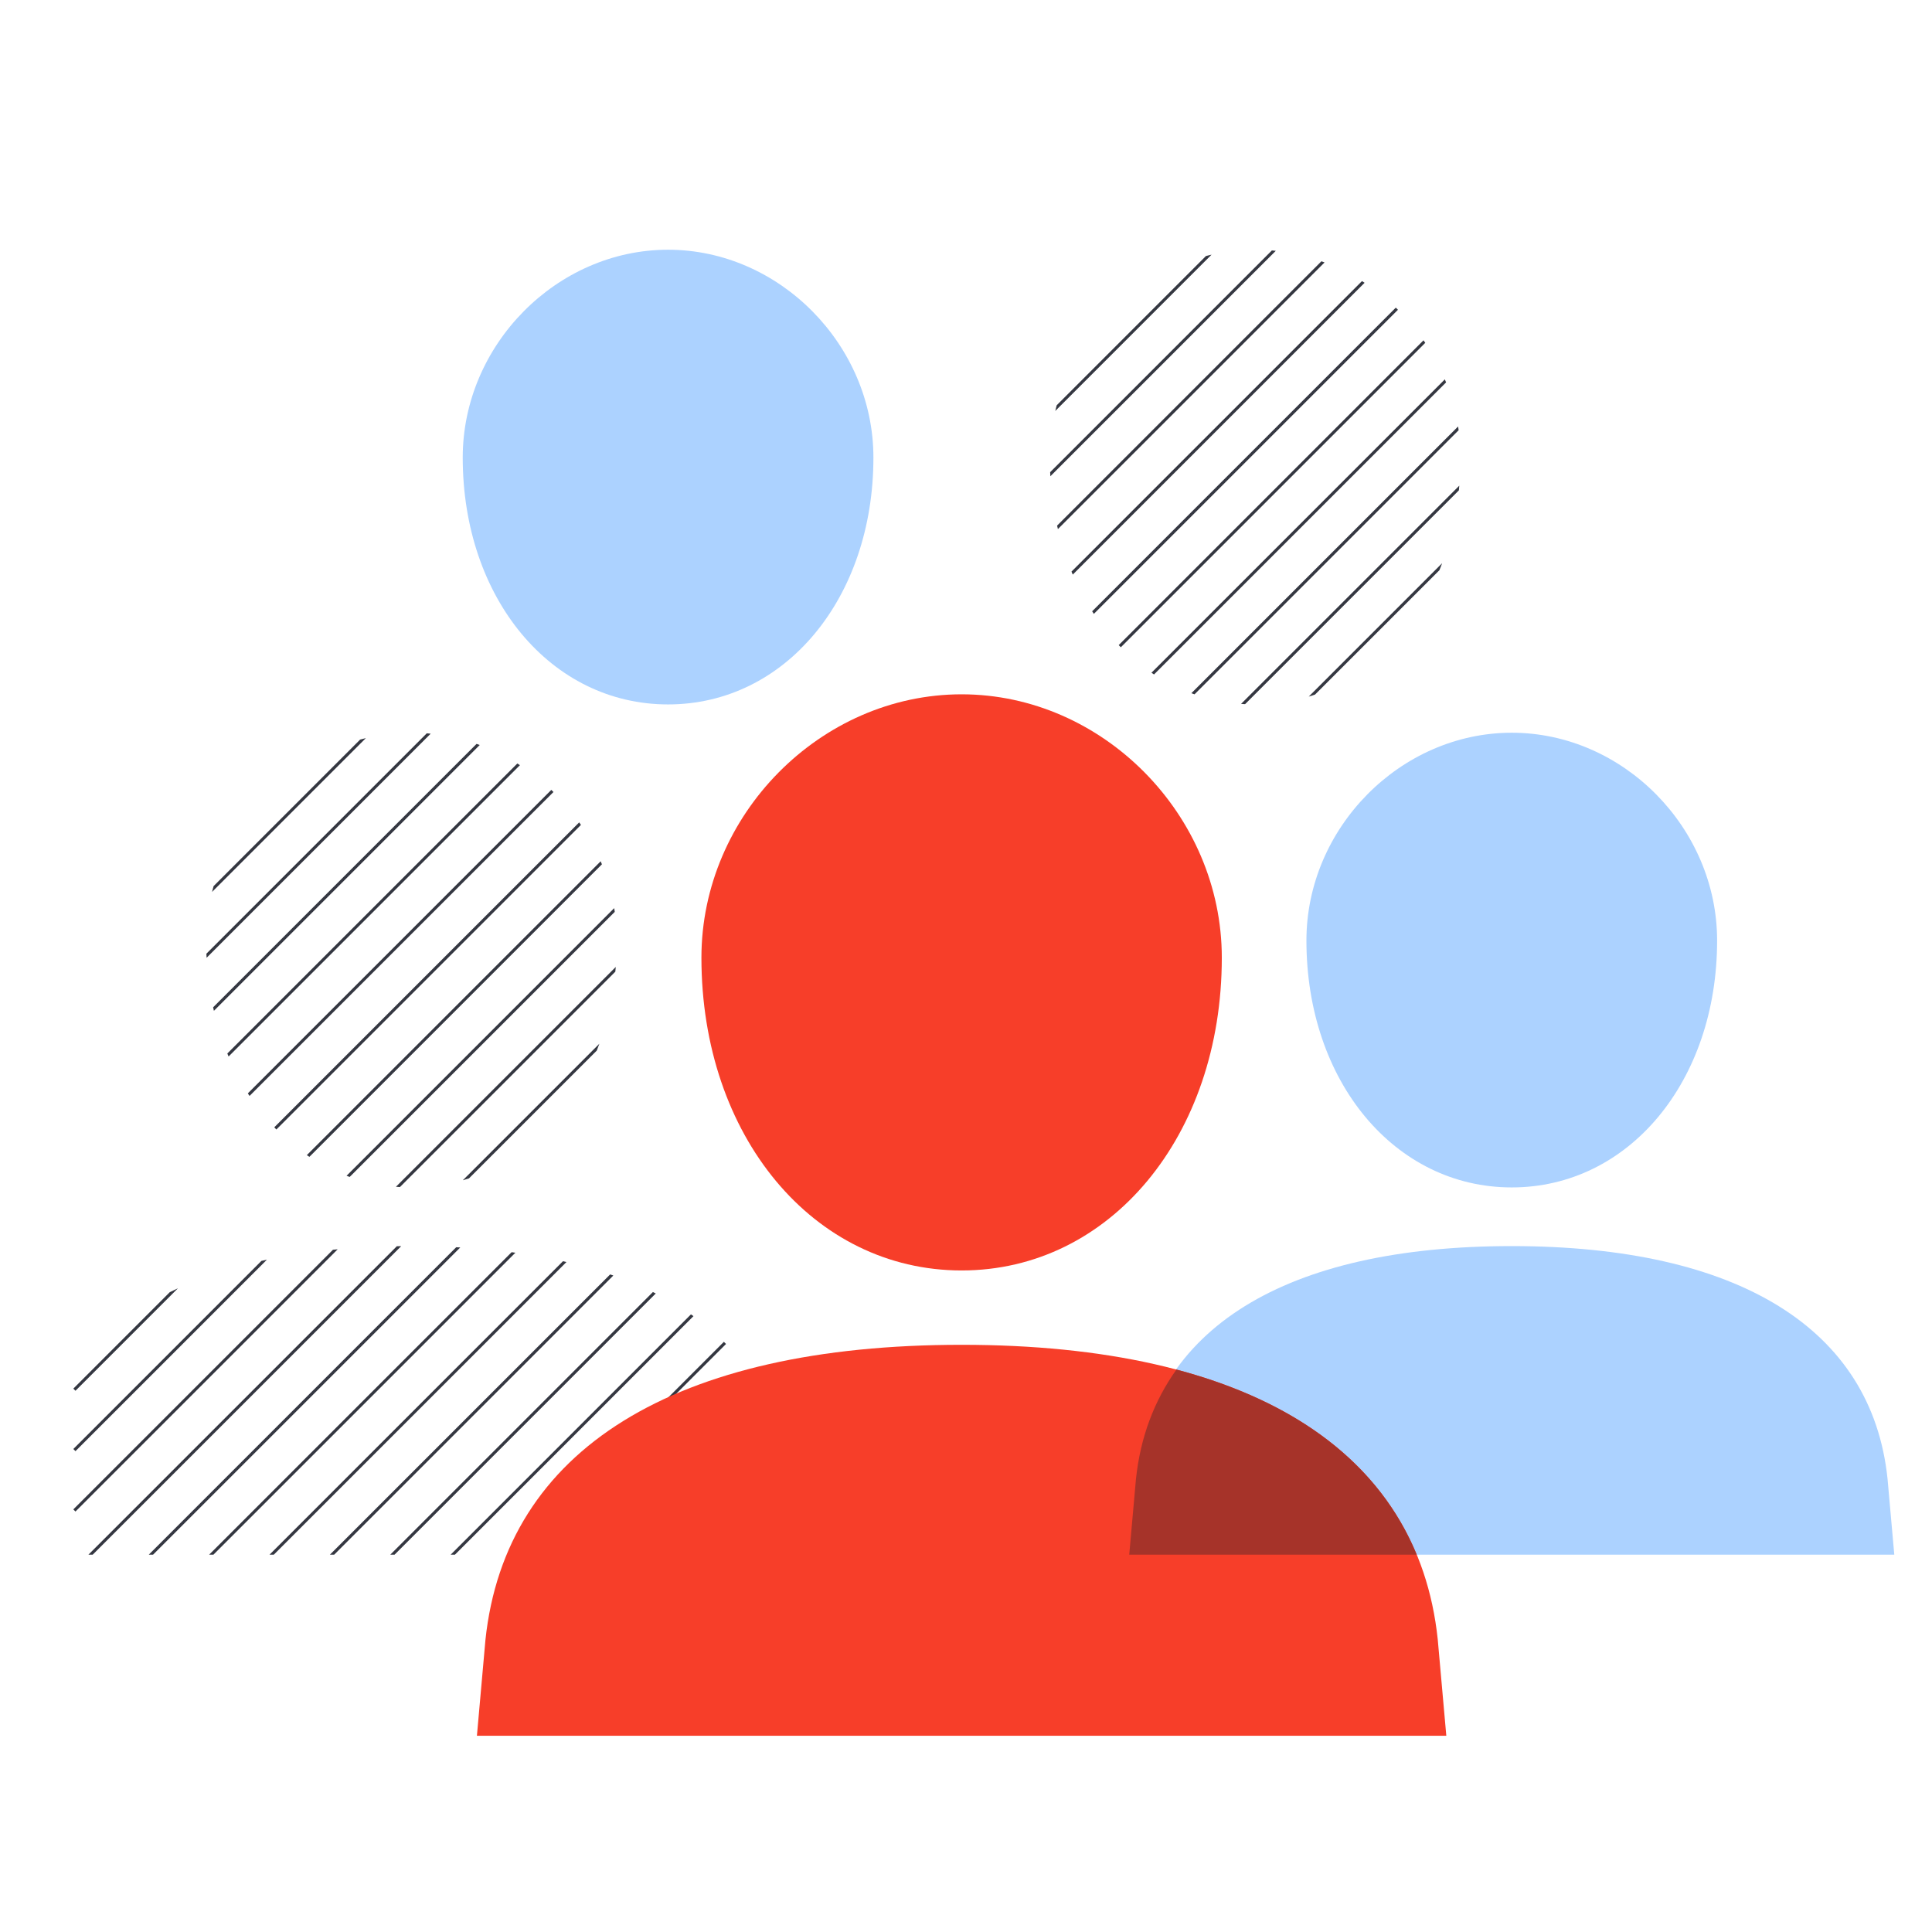 <svg xmlns="http://www.w3.org/2000/svg" height="128" width="128"><defs><clipPath clipPathUnits="userSpaceOnUse" id="a"><path d="M83.158 16.545c-7.375 0-13.604 6.306-13.604 13.769 0 9.325 5.848 16.356 13.604 16.356 7.756 0 13.605-7.031 13.605-16.356 0-7.463-6.23-13.769-13.605-13.769zM27.261 78.67c7.756 0 13.605-7.031 13.605-16.356 0-7.463-6.23-13.769-13.605-13.769s-13.604 6.306-13.604 13.769c0 9.325 5.848 16.356 13.604 16.356zm-.002 3.887c-15.006 0-23.846 5.467-24.896 15.433L1.918 103h50.686l-.449-5.05c-1.046-9.926-9.888-15.393-24.896-15.393"/></clipPath></defs><path d="M44.261 16.545c-7.375 0-13.604 6.306-13.604 13.769 0 9.325 5.848 16.356 13.604 16.356 7.756 0 13.605-7.031 13.605-16.356 0-7.463-6.23-13.769-13.605-13.769zm80.791 81.405c-1.046-9.926-9.887-15.393-24.896-15.393-15.006 0-23.846 5.467-24.896 15.433l-.445 5.01h50.686zm-24.894-19.28c7.756 0 13.605-7.031 13.605-16.356 0-7.463-6.23-13.769-13.605-13.769s-13.604 6.306-13.604 13.769c0 9.325 5.848 16.356 13.604 16.356" fill="#acd2ff"/><path clip-path="url(#a)" d="M121 124l4-4m0-4l-8 8m-4 0l12-12m0-4l-16 16m-4 0l20-20m0-4l-24 24m-4 0l28-28m0-4l-32 32m-4 0l36-36m0-4l-40 40m-4 0l44-44m0-4l-48 48m-4 0l52-52m0-4l-56 56m-4 0l60-60m0-4l-64 64m-4 0l68-68m0-4l-72 72m-4 0l76-76m0-4l-80 80m-4 0l84-84m0-4l-88 88m-4 0l92-92m0-4l-96 96m-4 0L125 24m0-4L21 124m-4 0L125 16m0-4L13 124m-4 0L125 8m0-4L5 124m0-4L121 4m-4 0L5 116m0-4L113 4m-4 0L5 108m0-4L105 4m-4 0L5 100m0-4L97 4m-4 0L5 92m0-4L89 4m-4 0L5 84m0-4L81 4m-4 0L5 76m0-4L73 4m-4 0L5 68m0-4L65 4m-4 0L5 60m0-4L57 4m-4 0L5 52m0-4L49 4m-4 0L5 44m0-4L41 4m-4 0L5 36m0-4L33 4m-4 0L5 28m0-4L25 4m-4 0L5 20m0-4L17 4m-4 0l-8 8m0-4l4-4" fill="none" stroke="#343741" stroke-linecap="square" stroke-width=".2"/><path d="M95.253 108.602c-1.326-12.578-12.529-19.505-31.546-19.505-19.014 0-30.215 6.927-31.546 19.554L31.597 115h64.225zM63.71 84.171c9.827 0 17.238-8.909 17.238-20.724C80.948 53.99 73.054 46 63.71 46c-9.345 0-17.239 7.99-17.239 17.447 0 11.815 7.411 20.724 17.239 20.724" fill="#f73e29"/><path d="M74.815 103h19.046c-2.469-5.974-7.893-10.135-15.919-12.263-1.469 2.058-2.389 4.474-2.682 7.253l-.445 5.01" fill="#a63329"/></svg>